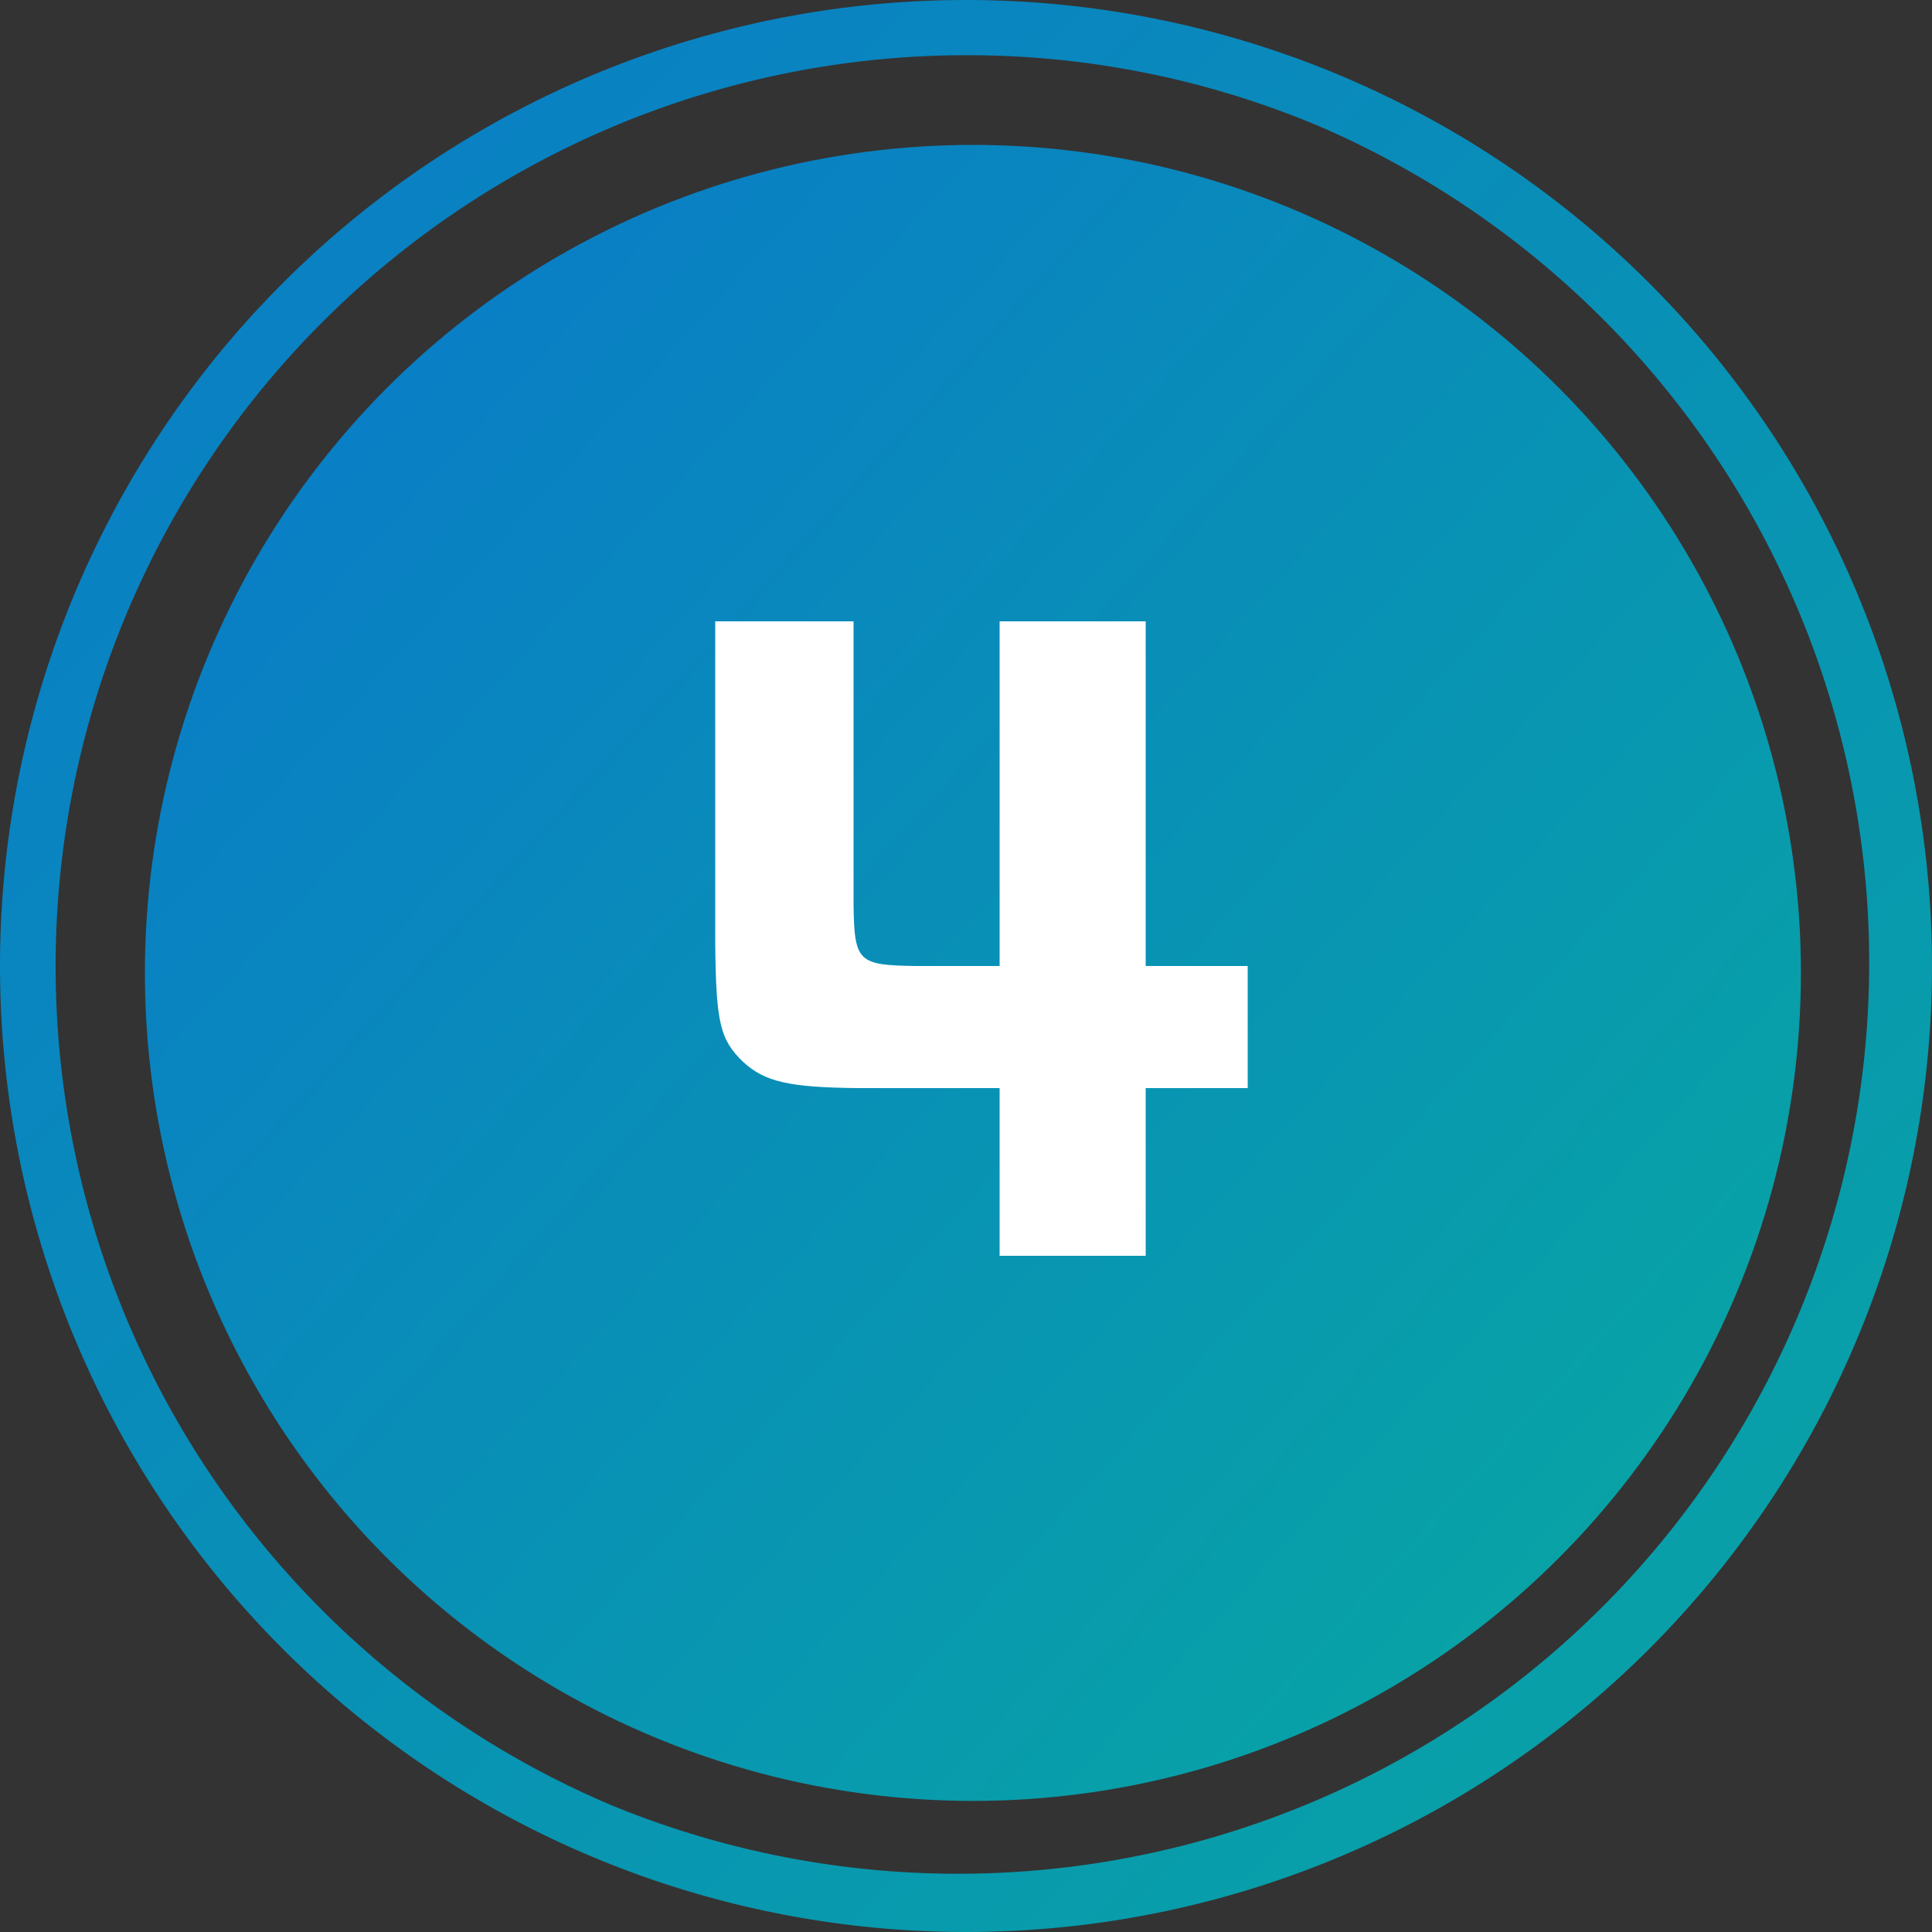 <svg xmlns="http://www.w3.org/2000/svg" xmlns:xlink="http://www.w3.org/1999/xlink" width="80" height="80"><rect width="100%" height="100%" fill="#333333" stroke="none"/><defs><linearGradient id="a" x1=".031" y1=".074" x2=".96" y2=".912" gradientUnits="objectBoundingBox"><stop offset="0" stop-color="#097ac9"/><stop offset="1" stop-color="#08a6a3"/></linearGradient><linearGradient id="b" x1="0" y1="0" x2="1" y2="1" xlink:href="#a"/></defs><g transform="translate(-238 -2009)"><circle cx="34.286" cy="34.286" r="34.286" transform="translate(244 2015)" fill="url(#a)"/><path d="M267.616 2034.728v13.312c.032 3.3.192 4 1.152 4.928.9.832 1.92 1.056 4.736 1.088h5.888V2061h6.048v-6.944h4.224V2049h-4.224v-14.272h-6.048V2049h-3.456c-2.4-.032-2.56-.16-2.592-2.528v-11.744Z" fill="#fff"/><path d="M40 2.286a37.725 37.725 0 0 0-14.679 72.465 37.725 37.725 0 0 0 29.359-69.5A37.476 37.476 0 0 0 40 2.286M40 0A40 40 0 1 1 0 40 40 40 0 0 1 40 0Z" transform="translate(238 2009)" fill="url(#b)"/></g></svg>
